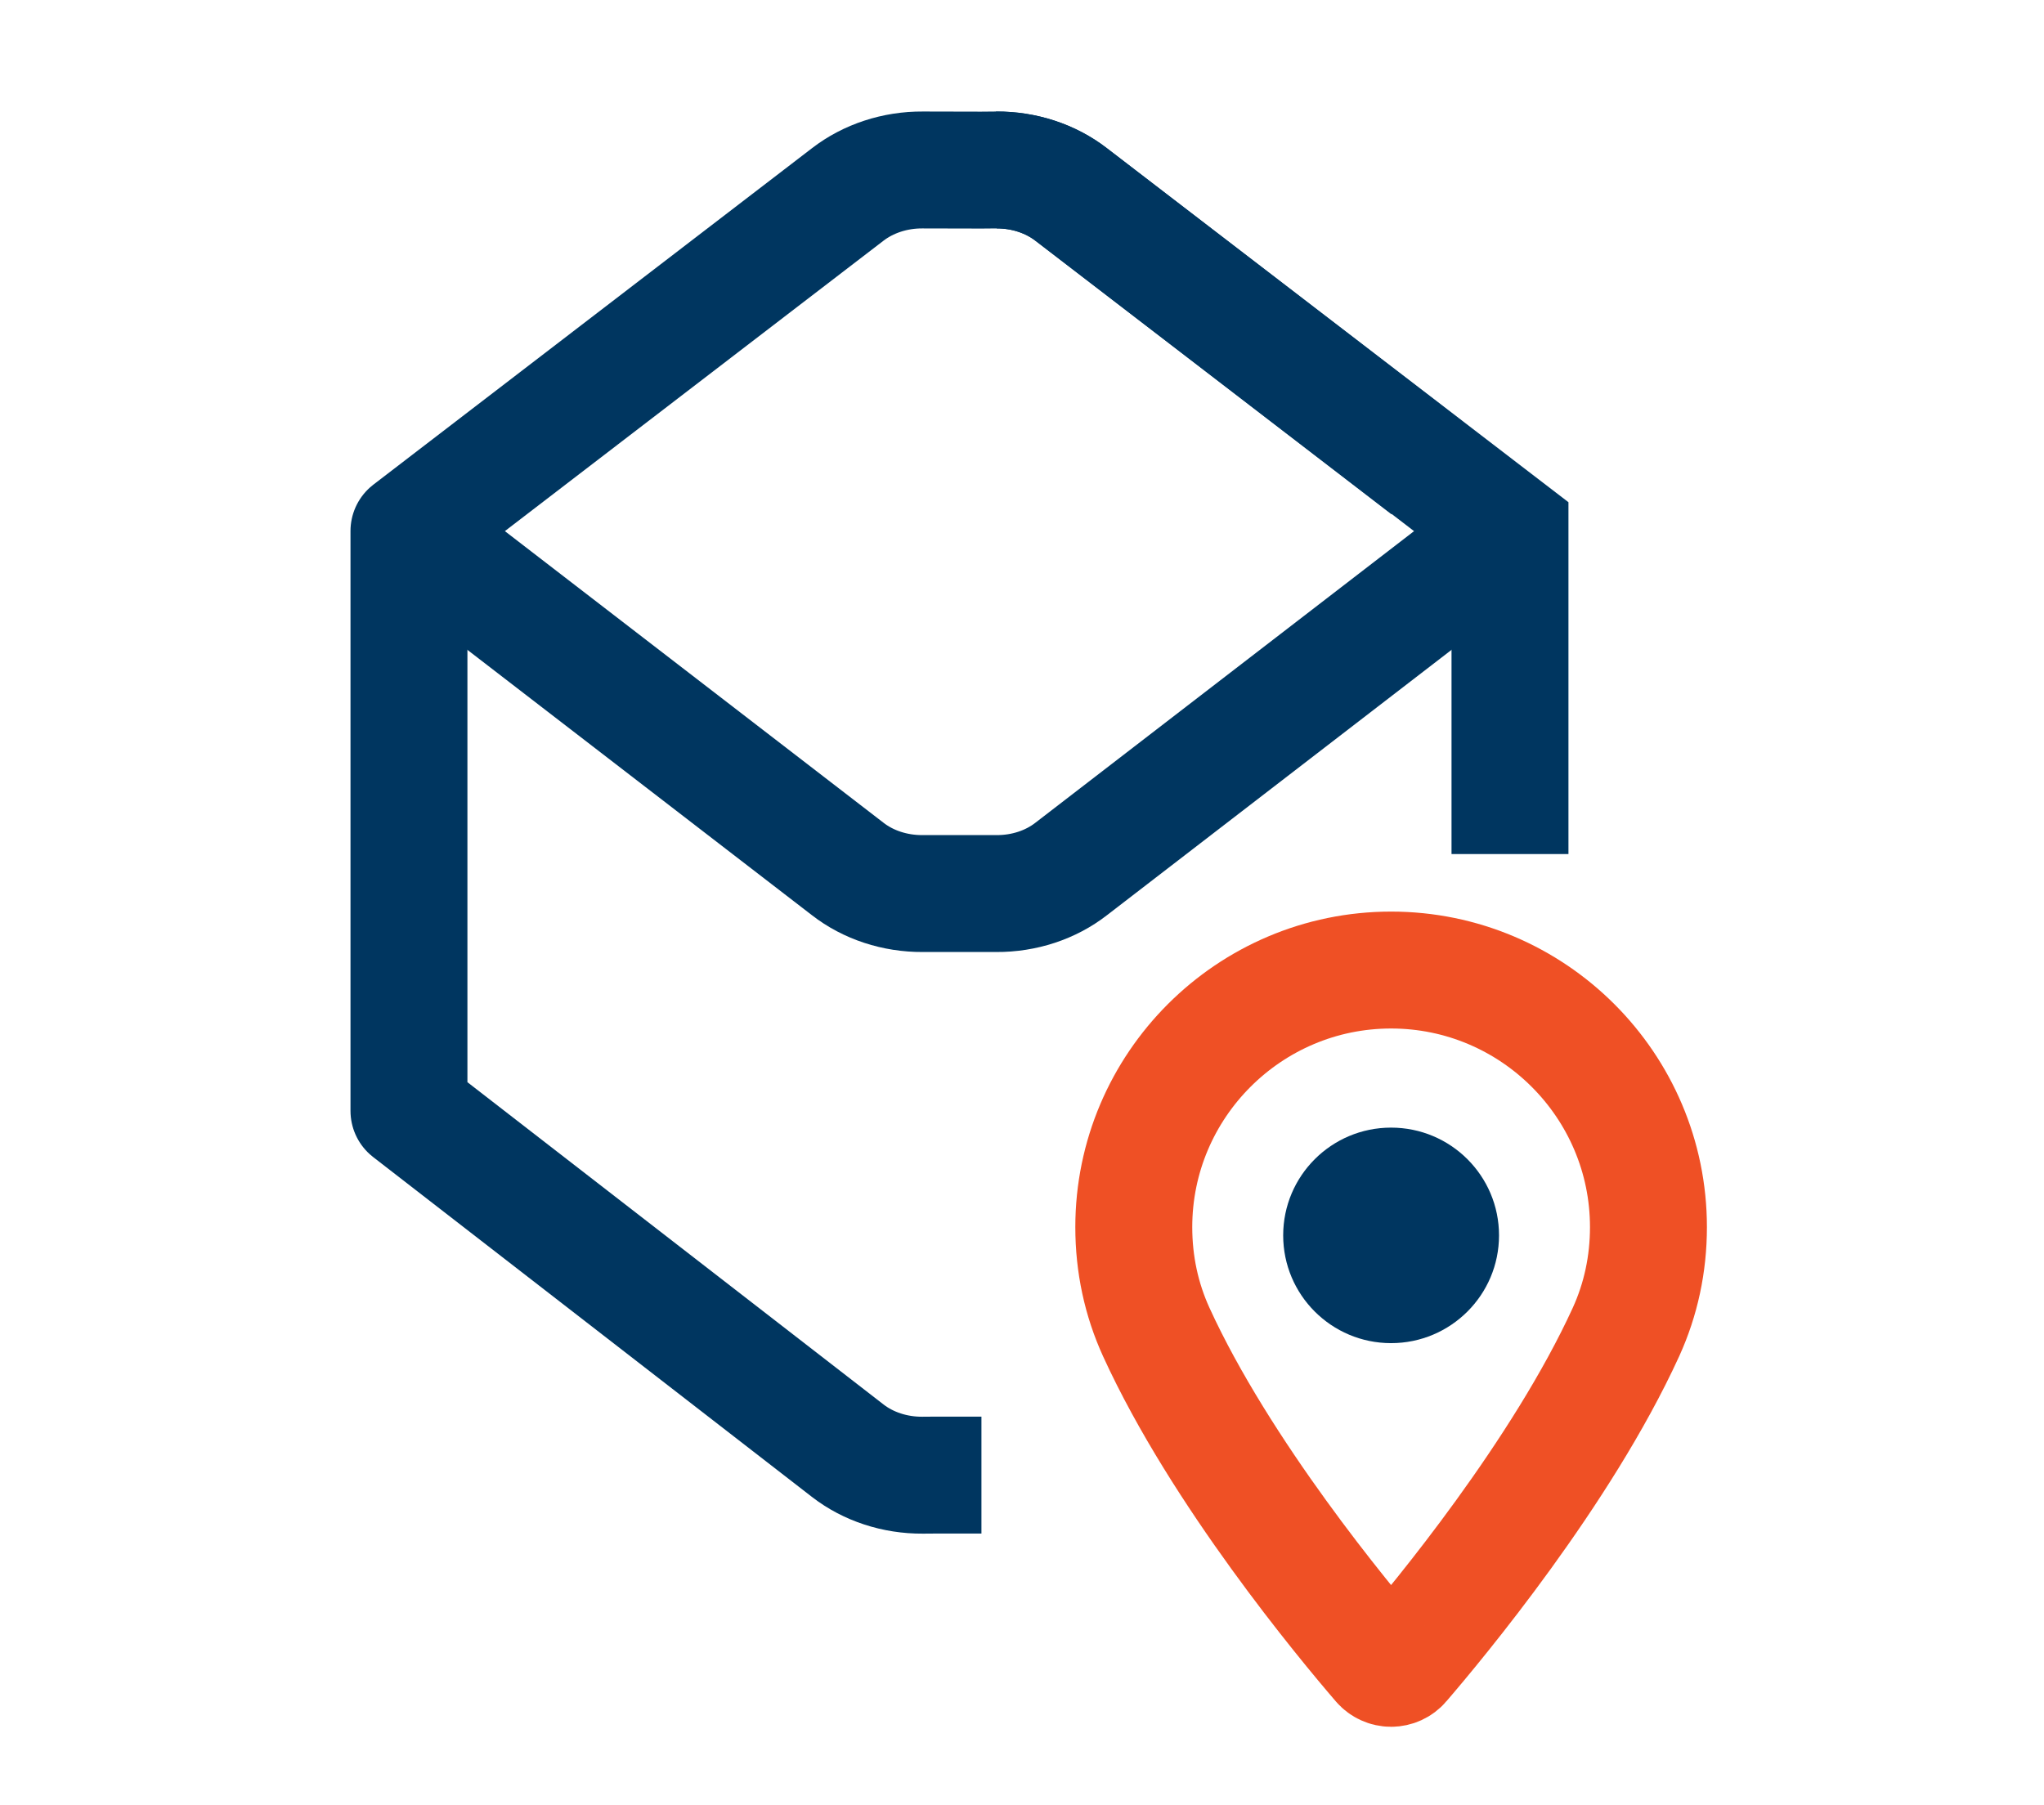 <svg xmlns="http://www.w3.org/2000/svg" width="77px" height="68px" viewBox="0 0 77 68"><g id="Page-1" stroke="none" stroke-width="1" fill="none" fill-rule="evenodd"><g id="06_LP_Option2" transform="translate(-418, -334)"><g id="tracking_normal_icon" transform="translate(433, 340)"><path d="M22.534,0.405 C23.575,0.398 24.581,0.73 25.355,1.33 L41.883,14.008 L41.883,26.177" id="Stroke-1" stroke="#003660" stroke-width="4.405"></path><path d="M41.883,14.008 L25.355,26.738 C24.581,27.342 23.575,27.672 22.534,27.666 L19.756,27.666 C18.714,27.672 17.707,27.342 16.932,26.738 L0.406,14.008" id="Stroke-3" stroke="#003660" stroke-width="4.405" stroke-linejoin="round"></path><path d="M21.972,49.576 L20.317,49.576 L19.756,49.58 C18.714,49.587 17.707,49.257 16.932,48.655 L0.406,35.853 L0.406,14.007 L16.932,1.329 C17.707,0.73 18.714,0.397 19.756,0.404 L21.972,0.409 L22.534,0.404 C23.575,0.397 24.581,0.73 25.355,1.329 L38.756,11.626" id="Stroke-5" stroke="#003660" stroke-width="4.405" stroke-linejoin="round"></path><path d="M37.404,30.548 C32.06,30.548 27.711,34.894 27.711,40.234 C27.711,41.627 27.996,42.957 28.558,44.188 C30.98,49.487 35.628,55.081 36.994,56.669 C37.098,56.789 37.247,56.857 37.404,56.857 C37.56,56.857 37.711,56.789 37.813,56.669 C39.179,55.081 43.827,49.487 46.252,44.188 C46.813,42.957 47.099,41.627 47.099,40.234 C47.099,34.894 42.749,30.548 37.404,30.548 Z" id="Stroke-7" stroke="#EF5025" stroke-width="4.405" stroke-linejoin="round"></path><path d="M41.47,40.545 C41.47,42.788 39.649,44.605 37.403,44.605 C35.16,44.605 33.339,42.788 33.339,40.545 C33.339,38.301 35.16,36.485 37.403,36.485 C39.649,36.485 41.47,38.301 41.47,40.545" id="Fill-9" fill="#003660"></path></g></g></g></svg>